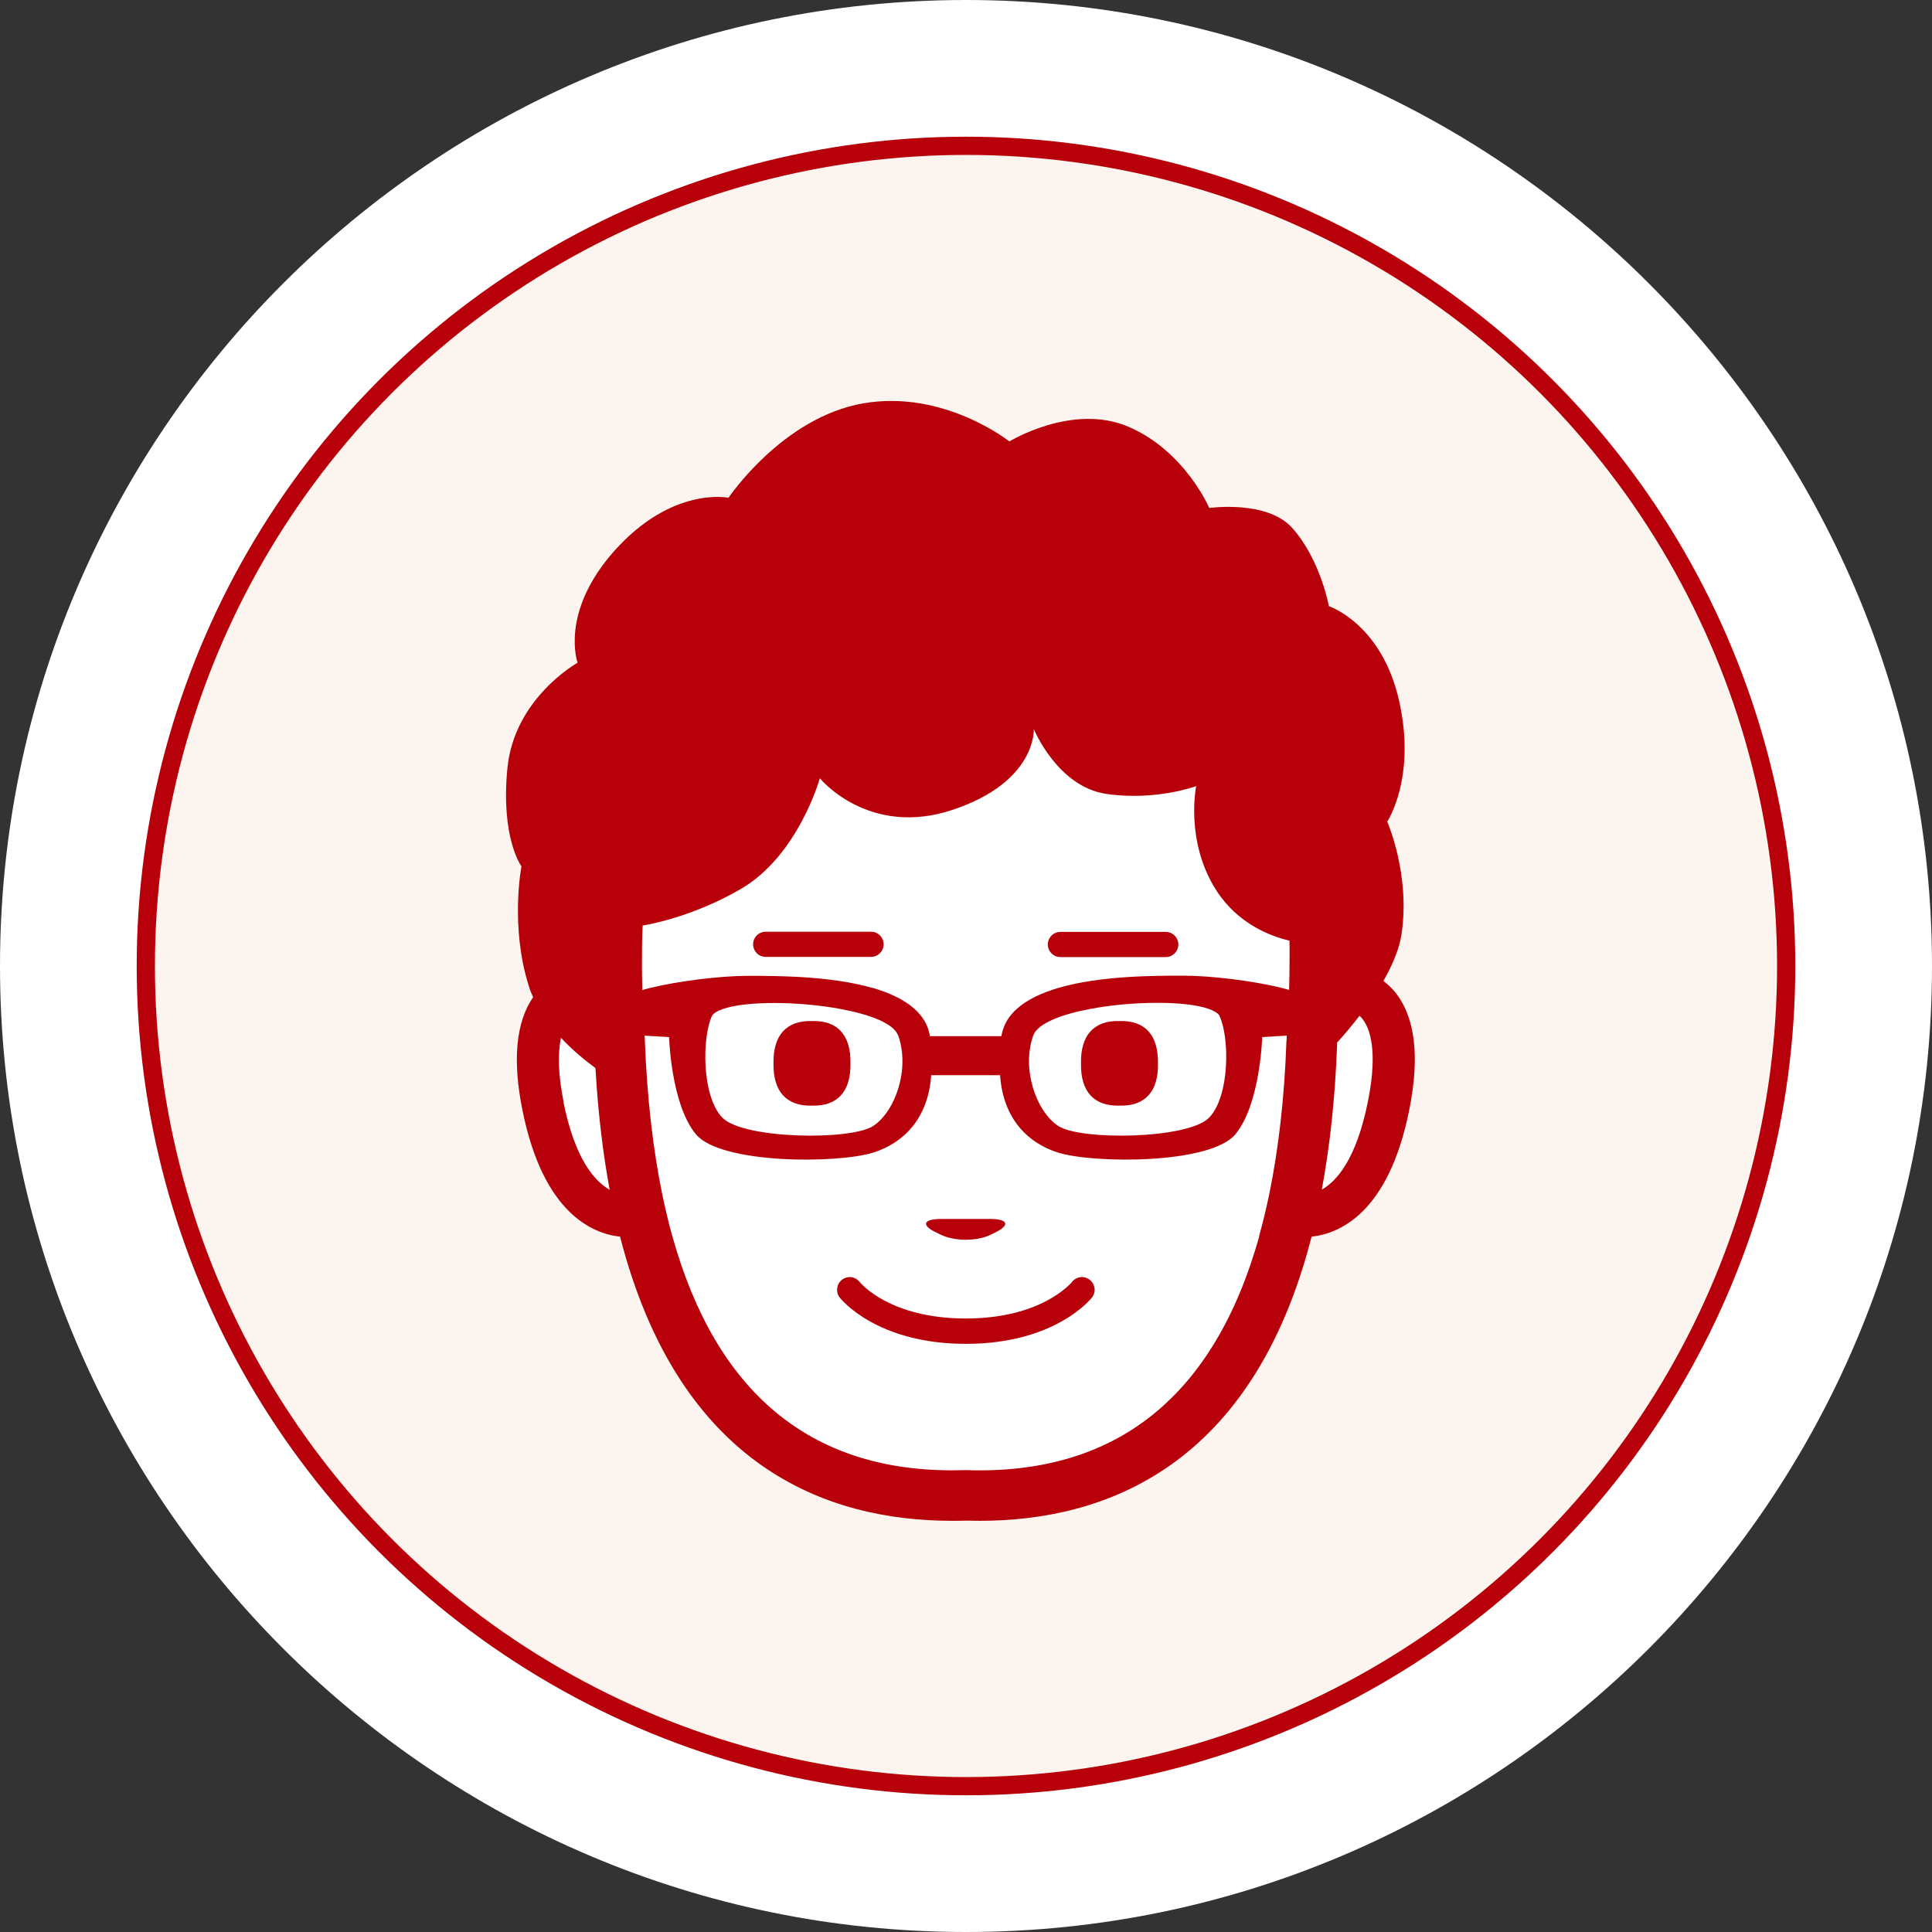 <?xml version="1.0" encoding="UTF-8"?>
<svg id="_レイヤー_2" data-name="レイヤー 2" xmlns="http://www.w3.org/2000/svg" width="106" height="106" viewBox="0 0 106 106">
  <rect x="0" y="0" width="106" height="106" fill="#333333" stroke="none"/>
  <defs>
    <style>
      .cls-1 {
        fill: #fcf5ef;
      }

      .cls-2 {
        fill: none;
        stroke: #b70009;
        stroke-miterlimit: 10;
      }

      .cls-3 {
        fill: #fff;
      }

      .cls-4 {
        fill: #b70009;
      }
    </style>
  </defs>
  <g id="Layout">
    <g>
      <g>
        <path class="cls-3" d="M53,8c24.85,0,45,20.15,45,45s-20.15,45-45,45S8,77.85,8,53,28.15,8,53,8M53,0C23.78,0,0,23.78,0,53s23.78,53,53,53,53-23.78,53-53S82.22,0,53,0h0Z"/>
        <circle class="cls-1" cx="53" cy="53" r="45"/>
        <circle class="cls-2" cx="53" cy="53" r="45"/>
      </g>
      <g>
        <path class="cls-3" d="M30.78,56.94c-.19.87-.15,2.06.14,3.51.63,3.14,1.71,4.37,2.54,4.83-.38-2.01-.64-4.23-.78-6.68-.57-.42-1.26-.99-1.89-1.66Z"/>
        <path class="cls-3" d="M75.05,60.45c.43-2.16.32-3.78-.31-4.55-.05-.06-.09-.1-.14-.15-.45.58-.88,1.08-1.23,1.47,0,.04,0,.07,0,.11-.11,2.97-.4,5.6-.84,7.96.83-.47,1.9-1.69,2.53-4.83Z"/>
        <path class="cls-3" d="M56.73,40.02s.17,2.89-4.45,4.43c-4.62,1.54-7.29-1.73-7.29-1.73,0,0-1.18,4.24-4.33,6.07-2.54,1.47-4.91,1.93-5.39,2.01-.03.74-.04,1.49-.04,2.26,0,.38.01.77.02,1.16,0,.04,0,.08,0,.12.14-.04.29-.08.45-.12,1.46-.36,3.78-.66,5.35-.66s4.52,0,6.81.66c.93.27,1.74.64,2.32,1.16.45.4.75.9.85,1.5h3.92c.09-.6.4-1.1.85-1.5.58-.52,1.4-.89,2.32-1.16,2.29-.66,5.24-.66,6.81-.66s3.89.3,5.35.66c.16.04.32.08.46.12,0-.04,0-.08,0-.12,0-.39.02-.78.02-1.16,0-.48,0-.95,0-1.42-1.03-.25-2.83-.92-4.01-2.75-1.73-2.7-1.11-5.73-1.11-5.73,0,0-2.21.82-4.91.43-2.7-.39-4-3.56-4-3.56ZM42.01,51.12h5.78c.38,0,.69.31.69.69s-.31.69-.69.69h-5.78c-.38,0-.69-.31-.69-.69s.31-.69.69-.69ZM63.96,51.12c.38,0,.69.31.69.69s-.31.69-.69.69h-5.78c-.38,0-.69-.31-.69-.69s.31-.69.69-.69h5.78Z"/>
        <path class="cls-3" d="M66.34,61.32c1.14-1.18,1.12-4.42.56-5.6-.1-.14-.31-.27-.59-.36-1.28-.45-4.18-.43-6.47,0-1.6.3-2.91.79-3.15,1.46-.65,1.82.14,4.14,1.36,4.96,1.22.82,7.15.73,8.29-.45ZM61.42,56.02c1.4-.04,2.15.78,2.11,2.32.03,1.55-.71,2.36-2.11,2.32-1.4.04-2.14-.78-2.11-2.32-.03-1.55.71-2.36,2.11-2.32Z"/>
        <path class="cls-3" d="M36.71,56.92l-1.35-.08c0,.09,0,.19.02.28.11,3.11.43,5.91.95,8.41.08.39.17.78.26,1.16.09.39.2.78.3,1.16,2.39,8.53,7.52,12.84,15.34,12.84h0c.23,0,.47,0,.71-.01h.09c8.22.27,13.6-4.04,16.06-12.83.11-.38.21-.76.3-1.16.09-.38.18-.76.26-1.16.51-2.48.83-5.27.94-8.36,0-.11.01-.22.02-.33l-1.35.08s-.1,3.68-1.47,5.33c-1.37,1.65-7.82,1.62-9.75,1-1.59-.51-2.99-1.8-3.16-4.24h-3.78c-.17,2.44-1.57,3.73-3.16,4.24-1.94.62-8.39.65-9.75-1-1.37-1.65-1.47-5.33-1.47-5.33ZM59.91,71.19c-.08.1-2.04,2.54-6.92,2.54s-6.84-2.44-6.92-2.54c-.24-.3-.18-.74.12-.97.3-.24.73-.18.97.11.07.09,1.68,2.01,5.83,2.01s5.77-1.93,5.83-2.01c.24-.3.67-.35.97-.11.3.24.35.67.12.97ZM51.85,67.83c-.09-.03-.18-.07-.26-.11l-.28-.14c-.77-.39-.62-.71.33-.71h2.7c.95,0,1.1.32.33.71l-.28.14c-.08.04-.17.08-.26.11-.68.24-1.59.24-2.27,0Z"/>
        <path class="cls-3" d="M47.91,61.78c1.22-.82,2.01-3.14,1.36-4.96-.24-.66-1.54-1.16-3.15-1.46-2.29-.43-5.19-.45-6.47,0-.28.1-.49.22-.59.36-.57,1.18-.58,4.42.56,5.6,1.14,1.18,7.07,1.27,8.29.45ZM42.44,58.34c-.03-1.55.71-2.36,2.11-2.32,1.4-.04,2.14.78,2.11,2.32.03,1.55-.71,2.36-2.11,2.32-1.4.04-2.14-.78-2.11-2.32Z"/>
        <path class="cls-4" d="M44.55,60.66c1.4.04,2.14-.78,2.11-2.32.03-1.55-.71-2.36-2.11-2.32-1.4-.04-2.14.78-2.11,2.32-.03,1.54.71,2.36,2.11,2.32Z"/>
        <path class="cls-4" d="M61.42,56.02c-1.4-.04-2.14.78-2.11,2.32-.03,1.55.71,2.36,2.11,2.32,1.4.04,2.15-.78,2.11-2.32.03-1.55-.71-2.36-2.11-2.32Z"/>
        <path class="cls-4" d="M51.31,67.59l.28.14c.08.04.17.08.26.11.68.24,1.59.24,2.27,0,.09-.03.18-.07.26-.11l.28-.14c.77-.39.62-.71-.33-.71h-2.7c-.95,0-1.1.32-.33.71Z"/>
        <path class="cls-4" d="M58.82,70.33c-.07.08-1.68,2.01-5.83,2.01s-5.76-1.92-5.83-2.01c-.24-.3-.67-.35-.97-.11-.3.24-.35.67-.12.97.08.1,2.04,2.54,6.92,2.54s6.84-2.44,6.92-2.54c.24-.3.18-.73-.12-.97-.3-.24-.73-.19-.97.11Z"/>
        <path class="cls-4" d="M47.79,51.12h-5.78c-.38,0-.69.31-.69.69s.31.69.69.69h5.78c.38,0,.69-.31.69-.69s-.31-.69-.69-.69Z"/>
        <path class="cls-4" d="M58.18,52.51h5.78c.38,0,.69-.31.69-.69s-.31-.69-.69-.69h-5.78c-.38,0-.69.31-.69.69s.31.69.69.69Z"/>
        <path class="cls-4" d="M66.35,27.88s-1.32-3.11-4.4-4.45c-3.08-1.35-6.57.79-6.57.79,0,0-3.59-2.86-8.02-2.09-4.43.77-7.39,5.18-7.39,5.18,0,0-3.08-.65-6.26,2.91-3.02,3.39-2.02,6.14-2.02,6.14,0,0-3.47,1.93-3.85,5.78-.38,3.85.77,5.39.77,5.39,0,0-.64,3.29.41,6.59.06.2.14.4.23.59-.94,1.37-1.14,3.44-.59,6.18,1.14,5.71,3.88,6.8,5.36,6.96,3.24,12.61,11.31,15.59,18.21,15.59h0c.25,0,.5,0,.76-.01.25,0,.51.01.76.01,6.9,0,14.98-2.98,18.21-15.59,1.49-.16,4.22-1.25,5.36-6.96.59-2.94.32-5.11-.79-6.47-.2-.24-.41-.43-.63-.6.49-.86.88-1.75,1-2.6.48-3.27-.79-6.14-.79-6.14,0,0,1.61-2.41.65-6.64-.96-4.24-3.85-5.18-3.85-5.18,0,0-.46-2.55-2-4.28-1.38-1.56-4.55-1.11-4.55-1.11ZM74.74,55.89c.63.77.75,2.39.31,4.55-.63,3.14-1.7,4.36-2.53,4.83.44-2.36.73-4.99.84-7.96,0-.04,0-.07,0-.11.35-.38.78-.89,1.23-1.47.05.05.1.09.14.15ZM69.09,67.83c-2.46,8.78-7.84,13.1-16.06,12.83h-.09c-.24,0-.48.01-.71.01h0c-7.82,0-12.96-4.31-15.34-12.84-.11-.38-.21-.76-.3-1.16-.09-.38-.18-.76-.26-1.16-.51-2.5-.83-5.3-.95-8.41,0-.1,0-.19-.02-.28l1.35.08s.1,3.68,1.47,5.33c1.37,1.65,7.82,1.62,9.75,1,1.59-.51,2.99-1.8,3.16-4.24h3.78c.17,2.44,1.57,3.73,3.16,4.24,1.94.62,8.39.65,9.75-1,1.37-1.65,1.47-5.33,1.47-5.33l1.35-.08c0,.11-.01.22-.02.33-.11,3.09-.43,5.87-.94,8.36-.08.39-.17.78-.26,1.16-.09.39-.2.78-.3,1.16ZM30.92,60.45c-.29-1.45-.33-2.64-.14-3.51.63.68,1.32,1.24,1.89,1.66.14,2.45.41,4.67.78,6.68-.83-.47-1.91-1.69-2.54-4.83ZM66.9,55.72c.57,1.18.58,4.42-.56,5.6-1.14,1.18-7.07,1.27-8.29.45-1.22-.82-2.01-3.14-1.36-4.96.24-.66,1.54-1.16,3.15-1.46,2.29-.43,5.19-.45,6.47,0,.28.1.49.22.59.36ZM49.28,56.81c.65,1.82-.14,4.14-1.36,4.96-1.22.82-7.15.73-8.29-.45-1.14-1.18-1.12-4.42-.56-5.6.1-.14.31-.27.59-.36,1.28-.45,4.18-.43,6.47,0,1.6.3,2.91.79,3.15,1.46ZM47.85,54.2c-2.29-.66-5.24-.66-6.81-.66s-3.89.3-5.35.66c-.16.04-.32.08-.45.12,0-.04,0-.08,0-.12-.01-.39-.02-.78-.02-1.16,0-.77,0-1.52.04-2.26.48-.08,2.85-.53,5.39-2.01,3.15-1.83,4.33-6.07,4.33-6.07,0,0,2.67,3.27,7.29,1.73,4.62-1.54,4.45-4.43,4.45-4.43,0,0,1.3,3.18,4,3.56,2.7.39,4.91-.43,4.91-.43,0,0-.63,3.03,1.11,5.73,1.18,1.83,2.97,2.51,4.01,2.75,0,.47.01.94,0,1.42,0,.38-.01.77-.02,1.16,0,.04,0,.08,0,.12-.14-.04-.29-.08-.46-.12-1.46-.36-3.78-.66-5.35-.66s-4.52,0-6.81.66c-.93.27-1.74.64-2.32,1.16-.45.4-.75.9-.85,1.5h-3.92c-.09-.6-.4-1.1-.85-1.5-.58-.52-1.4-.89-2.32-1.16Z"/>
      </g>
    </g>
  </g>
</svg>